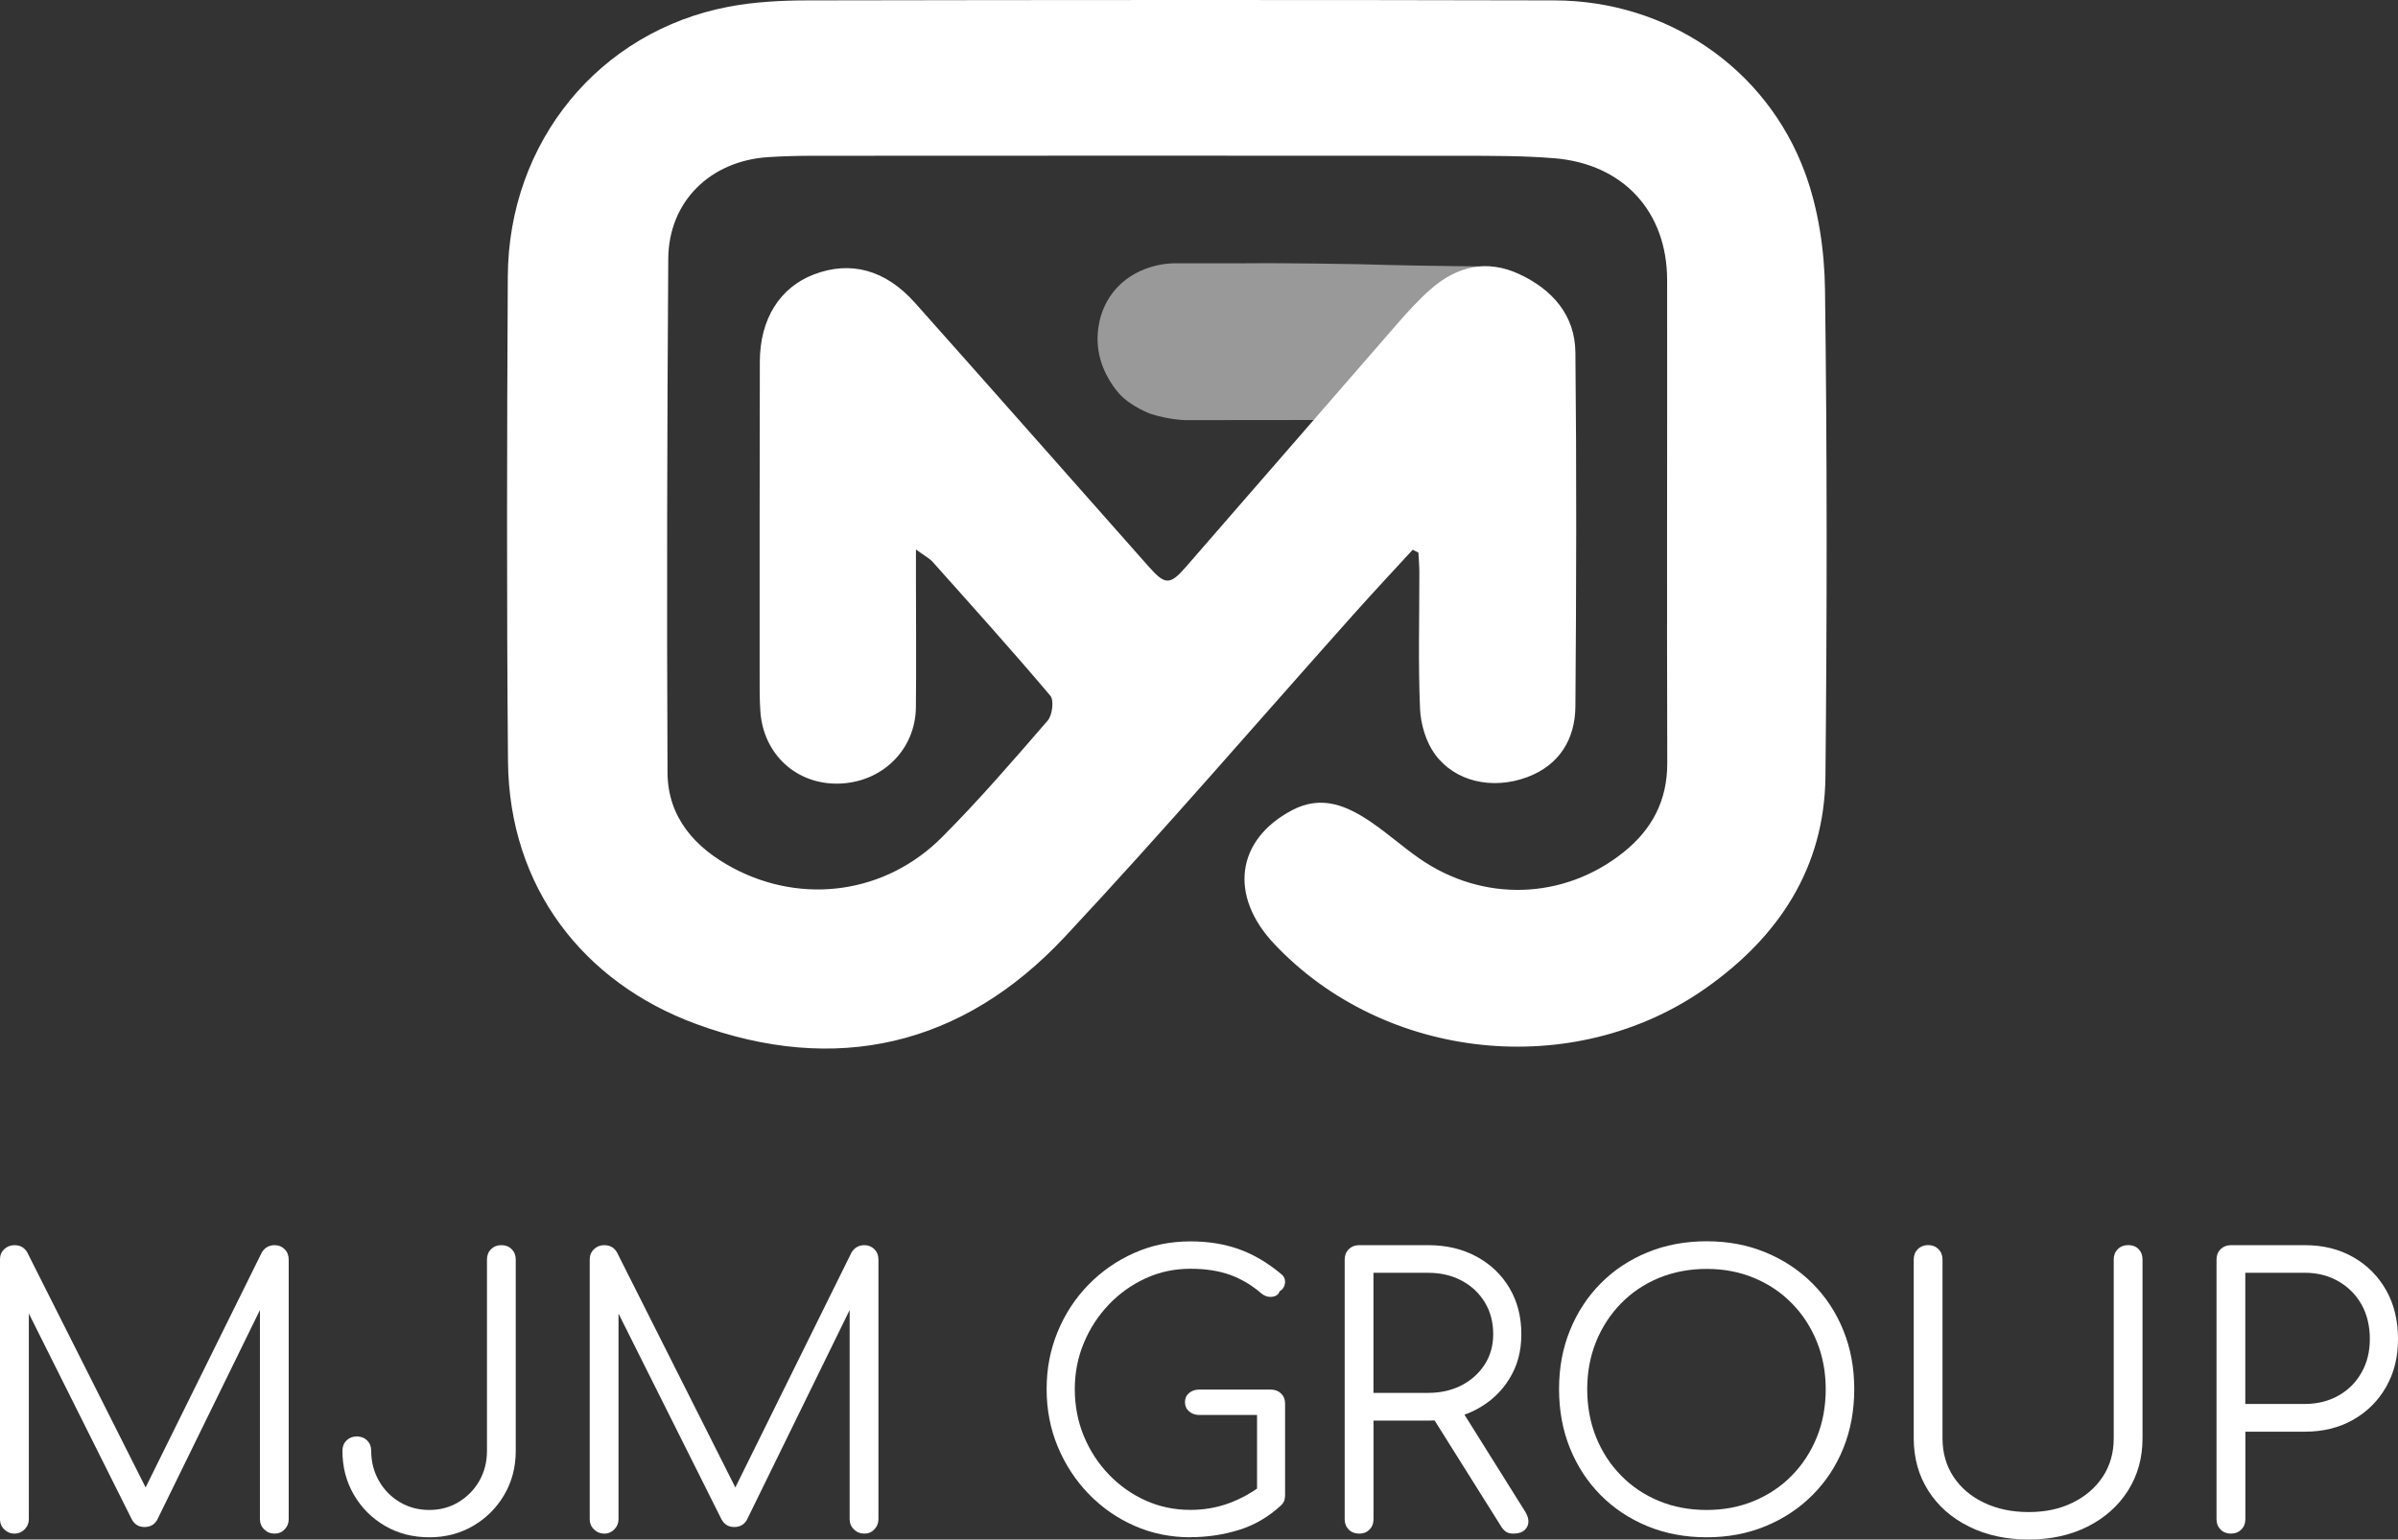 <svg fill="none" height="70" viewBox="0 0 109 70" width="109" xmlns="http://www.w3.org/2000/svg" xmlns:xlink="http://www.w3.org/1999/xlink"><rect x="0" y="0" width="109" height="70" fill="#333333" stroke="none"/><clipPath id="a"><path d="m0 0h109v70h-109z"/></clipPath><g clip-path="url(#a)" fill="#fff"><path d="m.654 69.731c-.178 0-.334-.065-.462-.193-.13-.127-.193-.283-.193-.461v-11.807c0-.19.065-.348.193-.47.127-.122.283-.184.462-.184.269 0 .464.113.589.337l5.664 11.252h-.572l5.562-11.252c.133-.224.331-.337.589-.337.178 0 .331.062.453.184.122.124.184.28.184.47v11.807c0 .178-.062.334-.184.461-.125.13-.275.193-.453.193-.19 0-.351-.065-.478-.193-.13-.127-.193-.283-.193-.461v-10.112l.286.017-4.959 10.129c-.125.212-.314.32-.572.32-.28 0-.481-.133-.606-.402l-4.99-9.979.337-.085v10.112c0 .178-.065.334-.193.461-.13.13-.283.193-.462.193z"/><path d="m19.512 69.898c-.75 0-1.421-.173-2.016-.521s-1.065-.818-1.41-1.412c-.348-.594-.521-1.259-.521-1.998 0-.19.062-.348.184-.47.125-.122.28-.184.47-.184.19 0 .348.062.47.184.125.124.184.28.184.47 0 .504.119.959.354 1.37.235.41.552.73.949.965.397.235.844.354 1.337.354.493 0 .937-.119 1.337-.362.396-.24.711-.563.94-.965.229-.402.345-.858.345-1.361v-8.699c0-.19.062-.348.184-.47.125-.122.28-.184.47-.184.19 0 .348.062.47.184.122.124.184.28.184.47v8.699c0 .739-.173 1.404-.521 1.998-.348.594-.818 1.064-1.413 1.412s-1.26.521-1.999.521z"/><path d="m27.46 69.731c-.178 0-.334-.065-.462-.193-.13-.127-.193-.283-.193-.461v-11.807c0-.19.065-.348.193-.47s.283-.184.462-.184c.269 0 .464.113.589.337l5.664 11.252h-.572l5.562-11.252c.133-.224.331-.337.589-.337.178 0 .331.062.453.184.122.124.184.28.184.47v11.807c0 .178-.062.334-.184.461-.125.13-.275.193-.453.193-.19 0-.351-.065-.479-.193-.13-.127-.193-.283-.193-.461v-10.112l.286.017-4.959 10.129c-.125.212-.314.32-.572.32-.28 0-.481-.133-.606-.402l-4.992-9.976.337-.085v10.112c0 .178-.065.334-.193.461-.13.13-.283.193-.462.193z"/><path d="m54.113 69.898c-.906 0-1.756-.173-2.546-.521s-1.484-.832-2.084-1.452c-.6-.623-1.068-1.339-1.405-2.151s-.504-1.681-.504-2.612c0-.931.164-1.783.496-2.595s.796-1.525 1.396-2.142c.6-.617 1.294-1.101 2.084-1.452.79-.354 1.645-.529 2.563-.529.807 0 1.54.119 2.2.354.66.235 1.3.611 1.917 1.126.102.079.159.17.176.277.017.108 0 .207-.043.303-.045.096-.113.164-.201.209-.023.09-.079.156-.167.201-.091.045-.193.062-.311.051-.119-.011-.232-.062-.345-.15-.436-.379-.912-.662-1.427-.849-.515-.184-1.116-.277-1.798-.277-.728 0-1.41.144-2.042.436-.634.291-1.189.688-1.671 1.192-.481.504-.861 1.087-1.136 1.746s-.411 1.361-.411 2.1c0 .739.136 1.472.411 2.134.275.659.651 1.242 1.136 1.746.481.504 1.039.897 1.671 1.183s1.314.427 2.042.427c.617 0 1.198-.102 1.747-.303.549-.201 1.071-.492 1.563-.875.133-.113.278-.156.428-.133.15.023.283.091.394.201.111.113.167.258.167.436 0 .09-.011.17-.034.243-.023.073-.074.15-.15.226-.572.526-1.209.9-1.917 1.118s-1.439.328-2.2.328zm4.302-1.916-1.277-.269v-3.376h-2.622c-.19 0-.348-.057-.47-.167-.125-.11-.184-.252-.184-.419 0-.167.062-.306.184-.41.122-.107.28-.159.47-.159h3.243c.19 0 .348.059.47.175.122.119.184.272.184.461v4.166z"/><path d="m61.776 69.731c-.19 0-.348-.062-.47-.184-.122-.122-.184-.28-.184-.47v-11.807c0-.19.062-.348.184-.47.125-.122.28-.184.47-.184h3.143c.818 0 1.546.17 2.183.512.637.342 1.141.818 1.504 1.426.365.611.546 1.313.546 2.108 0 .795-.181 1.438-.546 2.032s-.867 1.058-1.504 1.395c-.637.337-1.368.504-2.183.504h-2.486v4.486c0 .19-.062.348-.184.47-.125.125-.28.184-.47.184zm.654-6.399h2.486c.572 0 1.079-.116 1.521-.345.442-.229.793-.546 1.051-.948.258-.402.385-.863.385-1.378 0-.549-.13-1.033-.385-1.452-.258-.419-.609-.747-1.051-.982-.442-.235-.949-.354-1.521-.354h-2.486zm6.369 6.399c-.144 0-.261-.028-.345-.085-.085-.057-.159-.139-.227-.252l-3.225-5.139 1.311-.337 3.007 4.803c.167.269.198.504.093.705-.108.201-.311.303-.615.303z"/><path d="m77.575 69.898c-.974 0-1.872-.167-2.69-.504s-1.526-.807-2.127-1.412c-.6-.606-1.065-1.316-1.396-2.134-.331-.818-.496-1.712-.496-2.688 0-.976.164-1.854.496-2.671.331-.818.796-1.528 1.396-2.134.6-.606 1.308-1.075 2.127-1.412s1.713-.504 2.69-.504 1.855.167 2.673.504 1.529.806 2.135 1.412c.606.606 1.073 1.316 1.405 2.134.331.818.496 1.706.496 2.671s-.164 1.871-.496 2.688c-.331.818-.798 1.528-1.405 2.134-.606.606-1.317 1.075-2.135 1.412s-1.708.504-2.673.504zm0-1.242c.773 0 1.49-.136 2.152-.41.66-.275 1.235-.659 1.722-1.157.487-.498.867-1.081 1.136-1.746.269-.665.402-1.392.402-2.176s-.133-1.491-.402-2.159c-.269-.665-.646-1.248-1.136-1.746-.487-.498-1.062-.883-1.722-1.157s-1.379-.41-2.152-.41-1.506.139-2.169.41c-.66.275-1.235.659-1.722 1.157-.487.498-.867 1.081-1.136 1.746-.269.665-.402 1.387-.402 2.159s.133 1.508.402 2.176c.269.665.646 1.248 1.136 1.746.487.498 1.062.886 1.722 1.157.66.275 1.385.41 2.169.41z"/><path d="m92.213 70c-1.019 0-1.923-.195-2.713-.589-.79-.391-1.407-.934-1.849-1.63-.442-.693-.663-1.489-.663-2.386v-8.128c0-.19.062-.348.184-.47.125-.122.28-.184.47-.184.19 0 .348.062.47.184.122.124.184.28.184.47v8.128c0 .659.164 1.242.496 1.746.331.504.793.9 1.388 1.183.595.286 1.272.427 2.033.427.762 0 1.416-.141 1.999-.427.583-.286 1.039-.679 1.371-1.183s.496-1.087.496-1.746v-8.128c0-.19.062-.348.184-.47.122-.122.28-.184.47-.184.201 0 .362.062.479.184.119.124.176.28.176.47v8.128c0 .897-.221 1.69-.663 2.386-.442.693-1.053 1.237-1.832 1.63-.779.391-1.671.589-2.682.589z"/><path d="m101.405 69.731c-.19 0-.348-.062-.47-.184s-.184-.28-.184-.47v-11.807c0-.19.062-.348.184-.47.125-.122.28-.184.47-.184h3.362c.829 0 1.563.181 2.2.546.637.365 1.135.866 1.495 1.503.36.637.538 1.378.538 2.216 0 .838-.178 1.542-.538 2.176s-.858 1.132-1.495 1.494c-.637.365-1.374.546-2.2.546h-2.705v3.979c0 .19-.062.348-.184.47-.125.124-.28.184-.47.184zm.654-5.895h2.705c.572 0 1.081-.127 1.529-.379.447-.252.798-.603 1.05-1.05.253-.447.377-.957.377-1.528 0-.572-.124-1.115-.377-1.562-.252-.447-.603-.801-1.05-1.058-.448-.258-.957-.388-1.529-.388h-2.705v5.963z"/><path d="m71.631 19.049c-9.637.054-16.626.057-17.727.054-.122 0-.807-.031-1.594-.283 0 0-.909-.326-1.447-.931-.006-.009-.02-.023-.04-.048-.218-.255-.906-1.132-.932-2.343-.006-.283-.011-1.276.688-2.188.971-1.265 2.498-1.33 2.716-1.336.799 0 1.815-.003 2.999 0 .17 0 .232 0 .38-.003 1.846-.02 5.103.043 5.134.043 1.807.054 3.789.088 5.964.102" opacity=".5"/><path d="m41.634 24.989v1.432c0 1.916.02 3.832-.003 5.745-.023 1.933-1.541 3.413-3.503 3.464-1.92.048-3.426-1.325-3.565-3.274-.04-.563-.034-1.129-.034-1.695 0-4.74-.003-9.483.009-14.224.006-1.938.915-3.373 2.466-3.962 1.662-.631 3.243-.212 4.582 1.29 3.551 3.985 7.077 7.989 10.617 11.985.75.849.969.869 1.693.037 3.197-3.665 6.377-7.347 9.572-11.014.493-.566 1.002-1.132 1.566-1.627 1.189-1.041 2.554-1.367 4.024-.682 1.498.696 2.534 1.865 2.551 3.557.057 5.369.043 10.74 0 16.108-.014 1.491-.739 2.669-2.197 3.209-1.583.586-3.276.201-4.183-1.039-.411-.563-.651-1.364-.682-2.072-.088-2.069-.028-4.143-.031-6.215 0-.294-.028-.591-.043-.886-.085-.042-.173-.088-.258-.13-.898.976-1.804 1.944-2.687 2.935-4.37 4.893-8.646 9.871-13.126 14.665-4.656 4.981-10.421 6.3-16.779 3.956-5.075-1.871-8.481-6.175-8.532-11.937-.065-7.347-.048-14.696-.009-22.043.031-6.127 4.16-11.153 10.047-12.268 1.164-.221 2.373-.283 3.562-.286 11.322-.02 22.646-.028 33.968 0 5.086.011 9.611 3.045 11.381 7.819.617 1.67.892 3.549.915 5.337.099 7.378.093 14.758.02 22.136-.043 4.143-2.121 7.282-5.437 9.619-5.992 4.225-14.592 3.32-19.619-2.012-2.073-2.199-1.728-4.737.813-6.079 1.348-.71 2.501-.201 3.602.549.75.512 1.433 1.123 2.18 1.644 2.886 2.009 6.57 1.891 9.286-.283 1.297-1.039 1.991-2.352 1.985-4.064-.023-7.316.003-14.634-.006-21.95-.003-3.11-1.991-5.278-5.117-5.538-1.407-.116-2.829-.11-4.242-.113-9.812-.008-19.627-.006-29.44 0-.691 0-1.385.017-2.073.062-2.631.175-4.511 2.023-4.531 4.616-.051 7.788-.071 15.573-.034 23.362.009 2.046 1.254 3.43 2.996 4.353 3.16 1.673 6.921 1.155 9.475-1.404 1.685-1.687 3.245-3.501 4.806-5.303.215-.246.3-.928.122-1.138-1.742-2.06-3.548-4.067-5.344-6.079-.139-.159-.343-.26-.759-.566"/></g></svg>